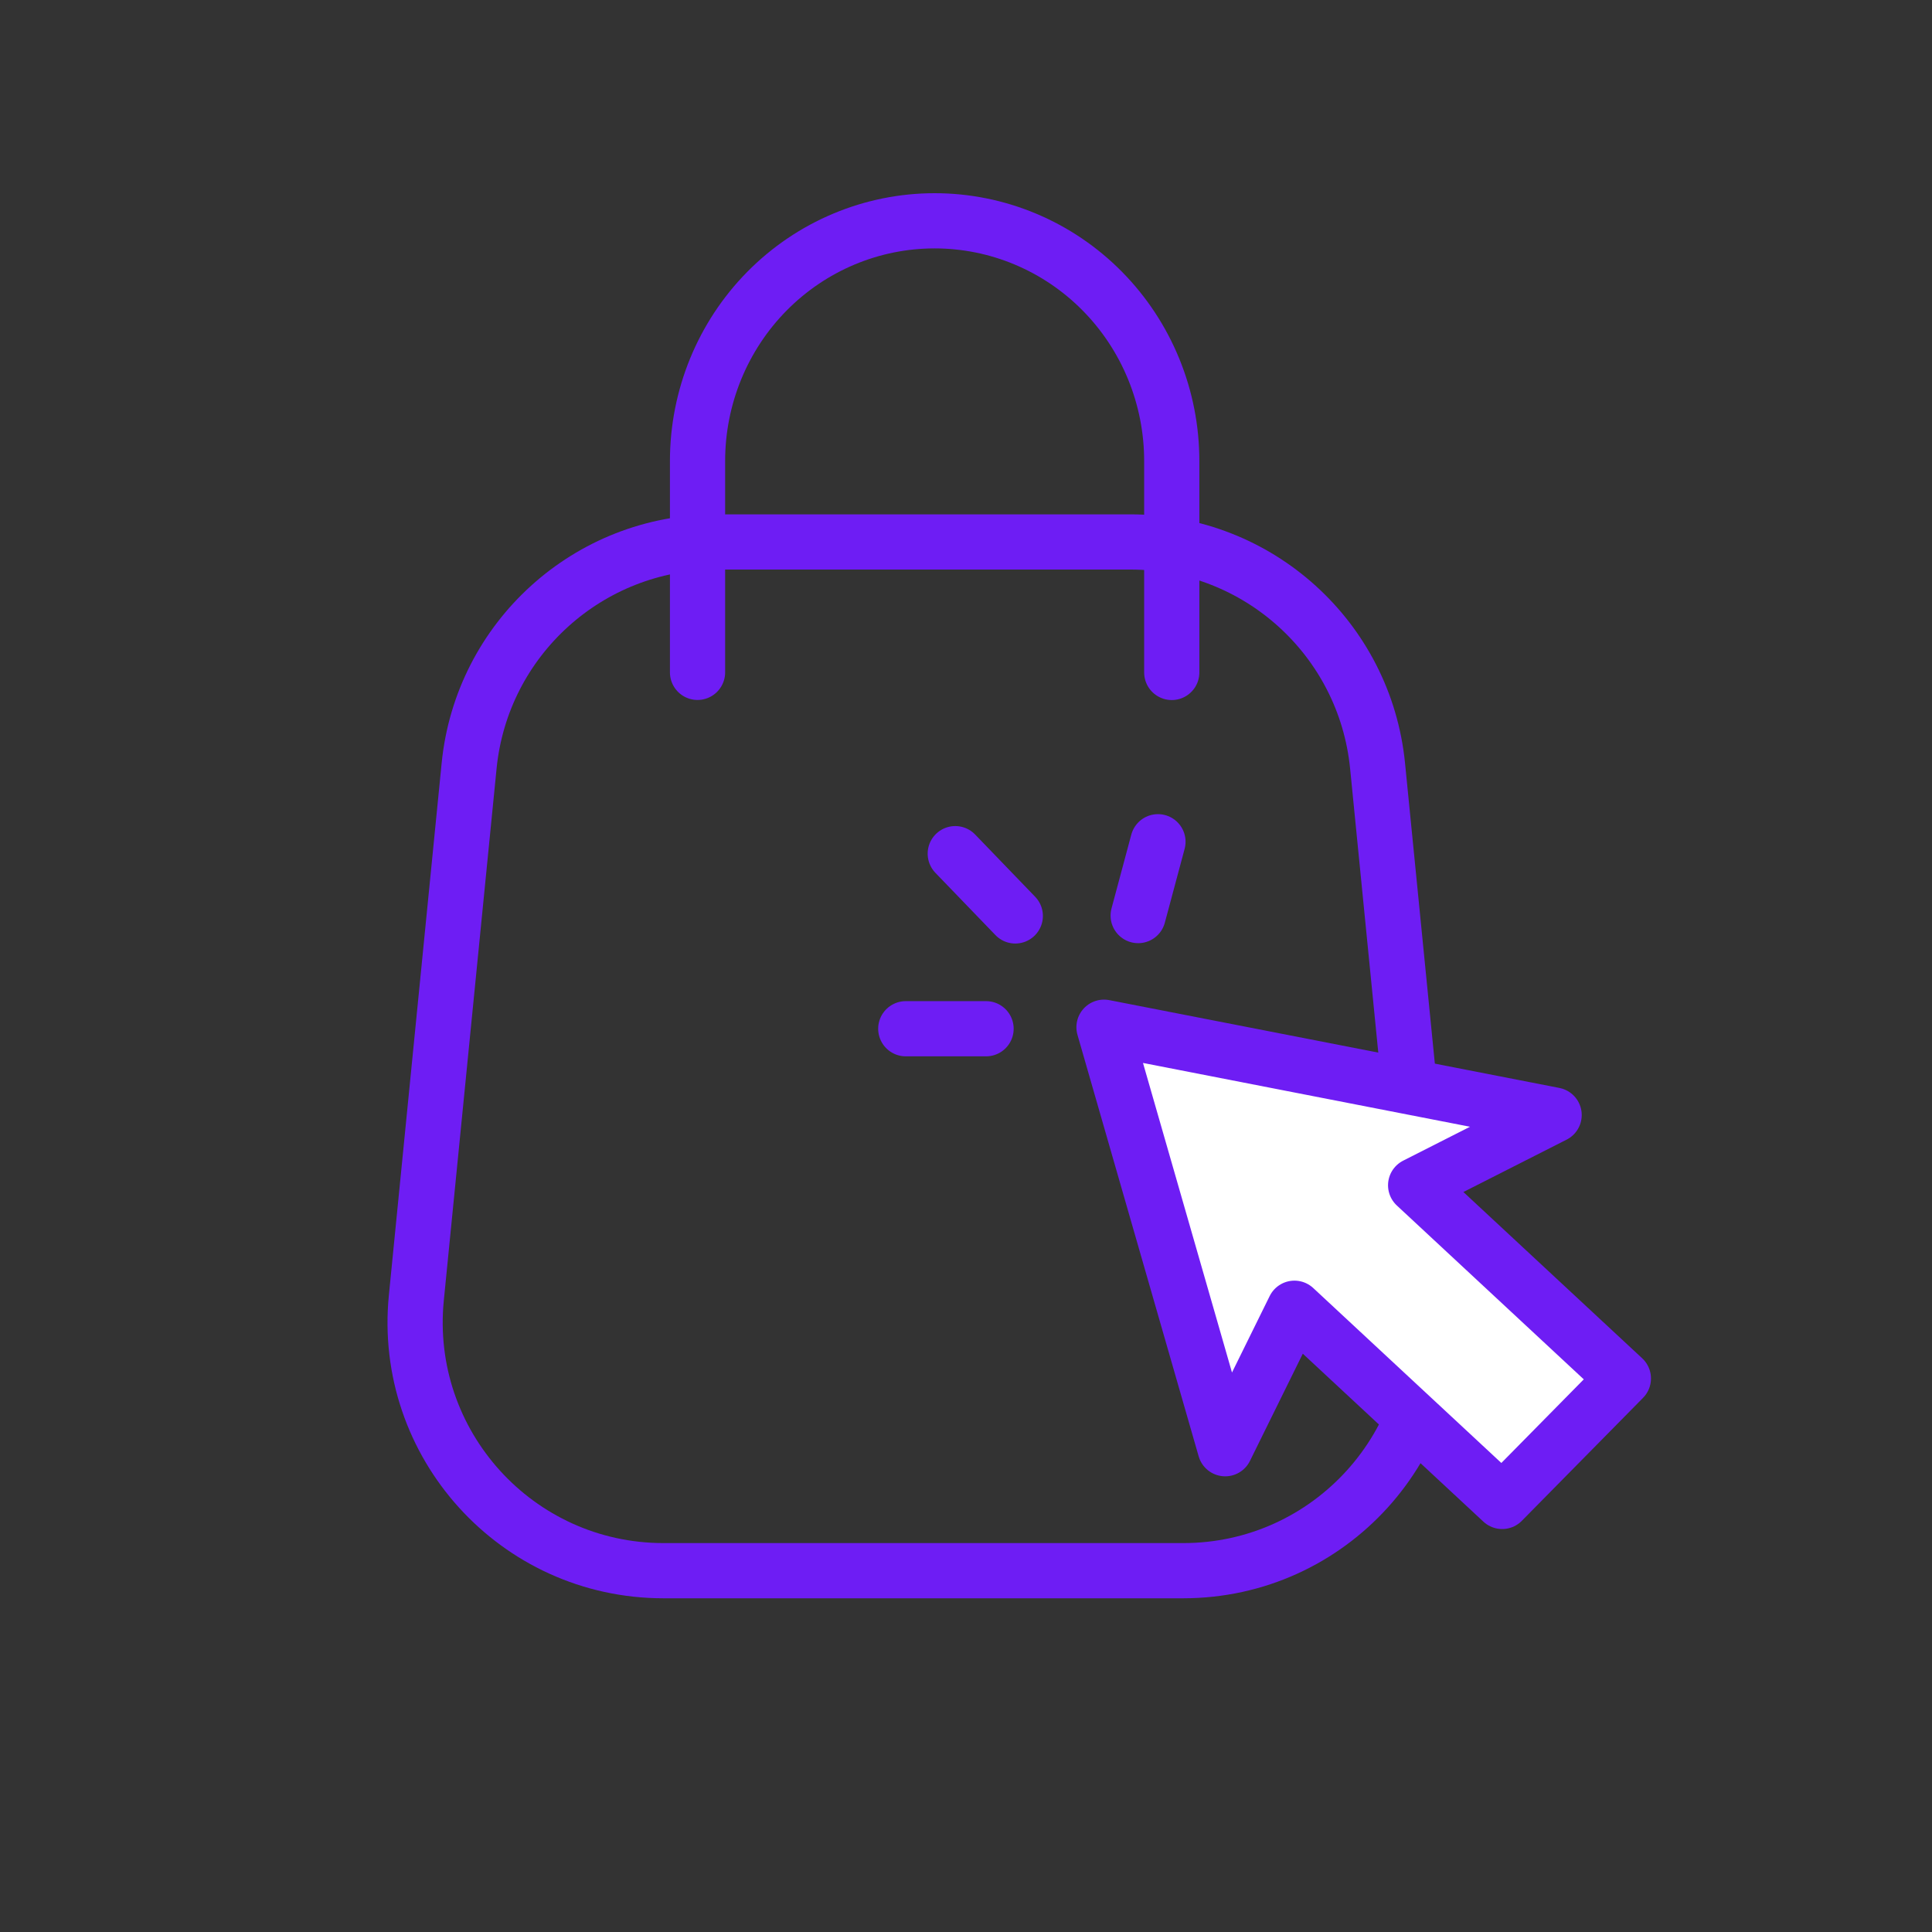 <svg width="70" height="70" viewBox="0 0 70 70" fill="none" xmlns="http://www.w3.org/2000/svg">
<rect x="0" y="0" width="70" height="70" fill="#333333" stroke="none"/>
<mask id="mask0_1074_9944" style="mask-type:alpha" maskUnits="userSpaceOnUse" x="0" y="0" width="70" height="70">
<rect width="70" height="70" fill="#D9D9D9"/>
</mask>
<g mask="url(#mask0_1074_9944)">
<path d="M16.997 27.748C17.454 23.144 21.327 19.636 25.953 19.636H40.956C45.583 19.636 49.455 23.144 49.912 27.748L51.824 47.021C52.349 52.316 48.19 56.909 42.868 56.909H24.041C18.719 56.909 14.56 52.316 15.085 47.021L16.997 27.748Z" stroke="#6E1DF4" stroke-width="2"/>
<path d="M44.391 52.49L40 37.218L56.309 40.4L51.291 42.945L58.818 49.945L54.427 54.4L46.9 47.4L44.391 52.49Z" fill="white" stroke="#6E1DF4" stroke-width="2" stroke-linejoin="round"/>
<path d="M25.273 24.361V16.7C25.274 14.393 26.179 12.18 27.79 10.548C29.401 8.917 31.585 8 33.863 8C34.991 8 36.108 8.225 37.151 8.662C38.193 9.099 39.141 9.74 39.938 10.548C40.736 11.356 41.369 12.316 41.801 13.372C42.233 14.428 42.455 15.56 42.455 16.703V24.364" stroke="#6E1DF4" stroke-width="2" stroke-miterlimit="10" stroke-linecap="round"/>
<path d="M34.611 30.93L36.786 33.186" stroke="#6E1DF4" stroke-width="2" stroke-linecap="round"/>
<line x1="41.955" y1="30.498" x2="41.238" y2="33.173" stroke="#6E1DF4" stroke-width="2" stroke-linecap="round"/>
<line x1="32.818" y1="37.273" x2="35.727" y2="37.273" stroke="#6E1DF4" stroke-width="2" stroke-linecap="round"/>
</g>
</svg>
